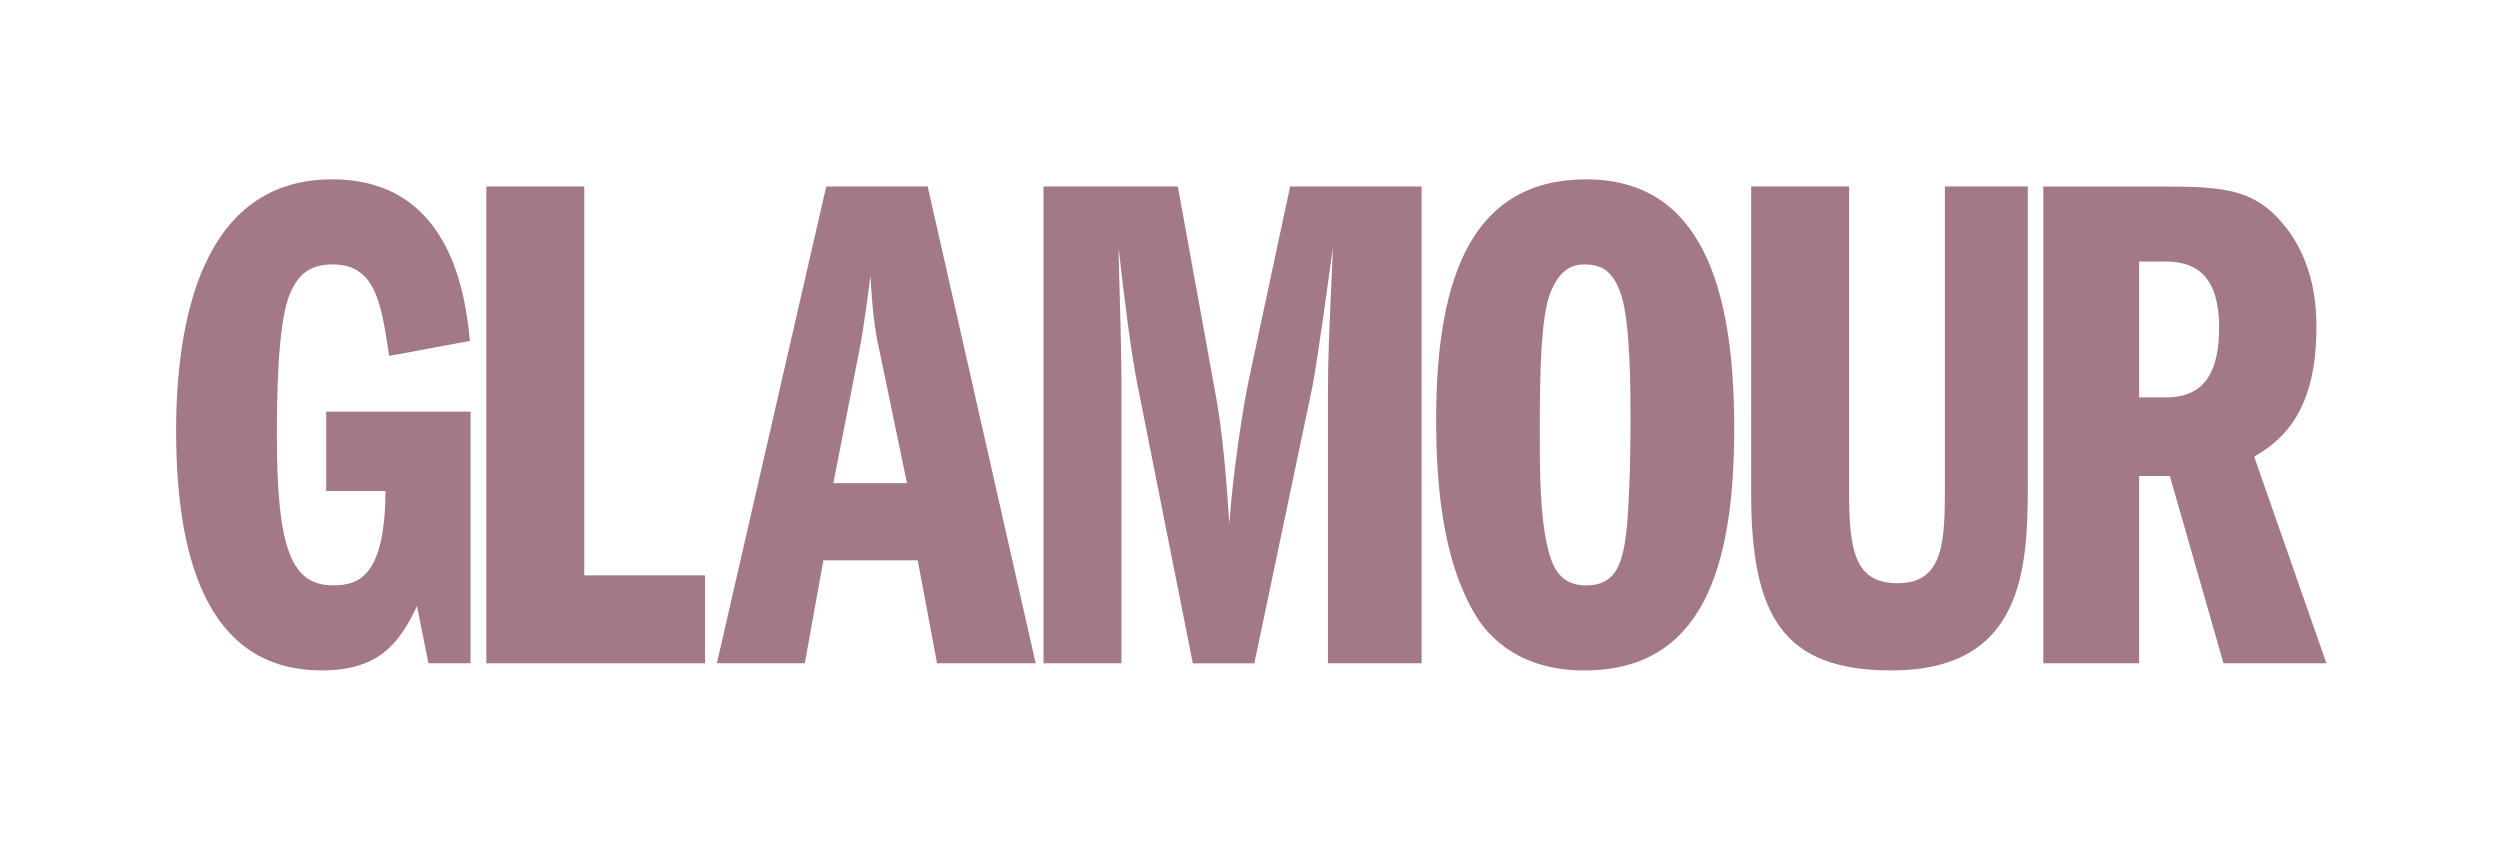 <svg width="112" height="38" viewBox="0 0 112 38" fill="none" xmlns="http://www.w3.org/2000/svg">
<g clip-path="url(#clip0_3502_12536)">
<path d="M21.084 29.715H19.193L18.681 27.152C17.945 28.688 17.081 30.035 14.422 30.035C9.621 30.035 7.89 25.648 7.89 19.308C7.89 14.374 9.042 8.035 14.872 8.035C20.027 8.035 20.828 12.87 21.052 15.273L17.433 15.945C17.081 13.574 16.825 11.846 14.902 11.846C13.782 11.846 13.27 12.39 12.917 13.35C12.437 14.761 12.405 17.833 12.405 19.532C12.405 24.655 13.078 26.224 14.934 26.224C16.182 26.224 17.241 25.68 17.273 21.997H14.614V18.442H21.081V29.712L21.084 29.715Z" fill="#A37989"/>
<path d="M21.788 8.355H26.175V25.776H31.587V29.715H21.788V8.355Z" fill="#A37989"/>
<path d="M37.335 21.644L38.487 15.753C38.743 14.441 38.871 13.254 38.999 12.358C39.096 14.28 39.255 15.081 39.448 15.945L40.632 21.644H37.333H37.335ZM37.015 8.355L32.116 29.715H36.055L36.887 25.103H41.114L41.978 29.715H46.398L41.56 8.355H37.013H37.015Z" fill="#A37989"/>
<path d="M46.748 8.355H52.767L54.402 17.353C54.786 19.338 54.946 21.548 55.074 23.471C55.234 21.132 55.714 18.059 55.97 16.905L57.797 8.355H63.688V29.715H59.493V17.545C59.493 16.169 59.525 15.273 59.717 11.078C59.525 12.454 59.013 16.233 58.789 17.355L56.194 29.717H53.439L50.943 17.163C50.655 15.691 50.334 13.096 50.11 11.078C50.142 12.742 50.239 15.369 50.239 17.033V29.715H46.748V8.355Z" fill="#A37989"/>
<path d="M70.967 11.846C71.799 11.846 72.279 12.166 72.631 13.222C73.047 14.502 73.047 17.513 73.047 18.828C73.047 19.116 73.047 22.863 72.791 24.335C72.599 25.455 72.247 26.226 71.063 26.226C69.974 26.226 69.59 25.522 69.366 24.657C68.982 23.153 68.982 21.07 68.982 19.246C68.982 16.555 69.046 14.251 69.43 13.192C69.782 12.232 70.294 11.848 70.967 11.848M71.063 8.035C66.035 8.035 64.339 12.262 64.339 18.796C64.339 22.223 64.755 25.361 66.131 27.602C66.387 28.018 67.636 30.037 70.967 30.037C76.25 30.037 77.693 25.49 77.693 19.18C77.693 12.87 76.218 8.035 71.063 8.035Z" fill="#A37989"/>
<path d="M82.839 8.355V21.964C82.839 24.623 83.064 26.128 85.016 26.128C87.099 26.128 87.131 24.239 87.131 21.74V8.355H90.846V21.74C90.846 25.519 90.622 30.035 84.73 30.035C79.863 30.035 78.452 27.568 78.452 22.093V8.355H82.839Z" fill="#A37989"/>
<path d="M95.832 11.718H97.049C98.457 11.718 99.417 12.454 99.417 14.665C99.417 16.681 98.745 17.803 97.049 17.803H95.832V11.718ZM91.541 29.715H95.832V21.324H97.209L99.612 29.715H104.223L100.988 20.46C101.98 19.852 103.775 18.73 103.775 14.697C103.775 13.896 103.775 11.366 101.788 9.509C100.668 8.485 99.353 8.357 97.049 8.357H91.541V29.717V29.715Z" fill="#A37989"/>
</g>
<defs>
<clipPath id="clip0_3502_12536">
<rect width="96.333" height="22" fill="white" transform="translate(7.89 8.035)"/>
</clipPath>
</defs>
</svg>
